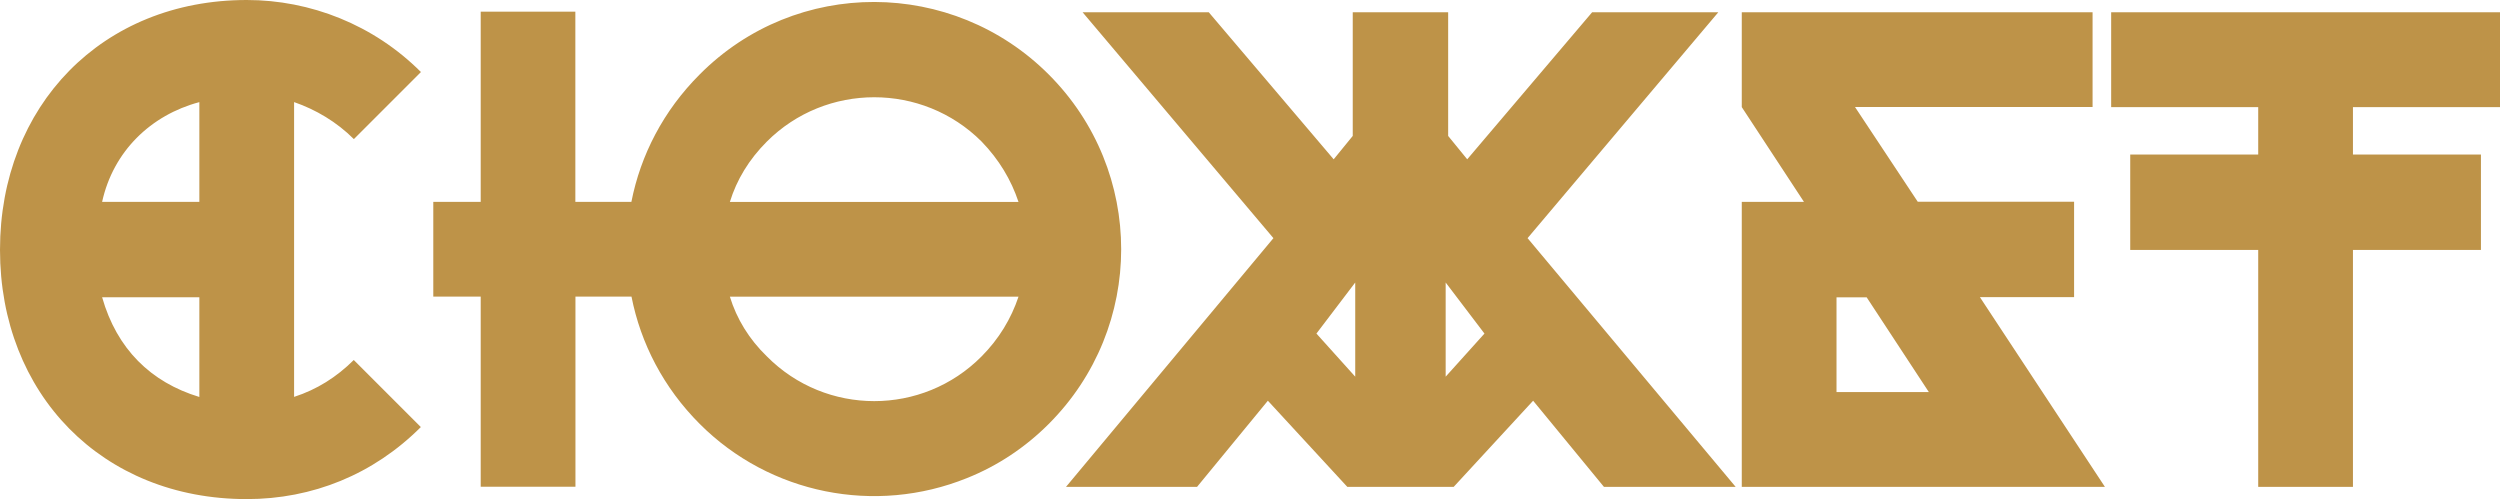 <?xml version="1.0" encoding="UTF-8"?> <svg xmlns="http://www.w3.org/2000/svg" id="Layer_2" data-name="Layer 2" viewBox="0 0 260.97 52.1"> <defs> <style> .cls-1 { fill: #be9348; } </style> </defs> <g id="symbols"> <path class="cls-1" d="m260.97,11.18h-15.35v4.95h13.36v9.96h-13.36v24.73h-9.89v-24.73h-13.36v-9.96h13.36v-4.95h-15.35V1.28h40.6v9.89Zm-69.26,29.75h9.64l-6.49-9.89h-3.15v9.89Zm28.01,9.89h-37.9v-29.75h6.49l-6.49-9.89V1.28h36.62v9.89h-24.8l6.55,9.89h16.32v9.96h-9.83l13.04,19.79Zm-64.76-16l-4.05,4.5v-9.83l4.05,5.33Zm-17.54,0l4.05-5.33v9.83l-4.05-4.5Zm14.33,16l8.29-8.99,7.39,8.99h13.75l-21.72-25.96L179.37,1.28h-13.17l-13.04,15.35-1.99-2.44V1.28h-9.96v12.91l-1.99,2.44-13.04-15.35h-13.17l19.92,23.58-21.65,25.96h13.68l7.39-8.99,8.29,8.99h11.12Zm-71.7-13.62c-1.86-1.8-3.15-3.92-3.86-6.23h30.13c-.77,2.31-2.06,4.43-3.85,6.23-6.17,6.23-16.25,6.23-22.42,0m22.42-22.42c1.8,1.86,3.08,3.98,3.85,6.3h-30.13c.71-2.31,1.99-4.43,3.86-6.3,6.17-6.17,16.25-6.17,22.42,0M60.07,1.22h-9.89v19.85h-4.95v9.89h4.95v19.85h9.89v-19.85h5.85c.96,4.88,3.34,9.51,7.13,13.3,7.32,7.32,18.31,9.51,27.88,5.65,3.21-1.28,6.1-3.21,8.54-5.65,10.09-10.09,10.09-26.4,0-36.49-10.02-10.02-26.34-10.15-36.43,0-3.79,3.79-6.17,8.42-7.13,13.3h-5.85V1.22ZM10.66,31.03c1.54,5.4,5.08,8.87,10.15,10.41v-10.41h-10.15Zm10.15-9.96v-10.41c-5.07,1.35-8.99,5.14-10.15,10.41h10.15Zm9.89-10.41v30.77c2.38-.77,4.43-2.06,6.23-3.85l7,7c-4.95,4.95-11.31,7.52-18.18,7.52C10.66,52.1,0,41.12,0,26.08S10.66,0,25.76,0c6.62,0,13.24,2.57,18.18,7.52l-7,7c-1.8-1.8-3.98-3.08-6.23-3.86"></path> </g> </svg> 